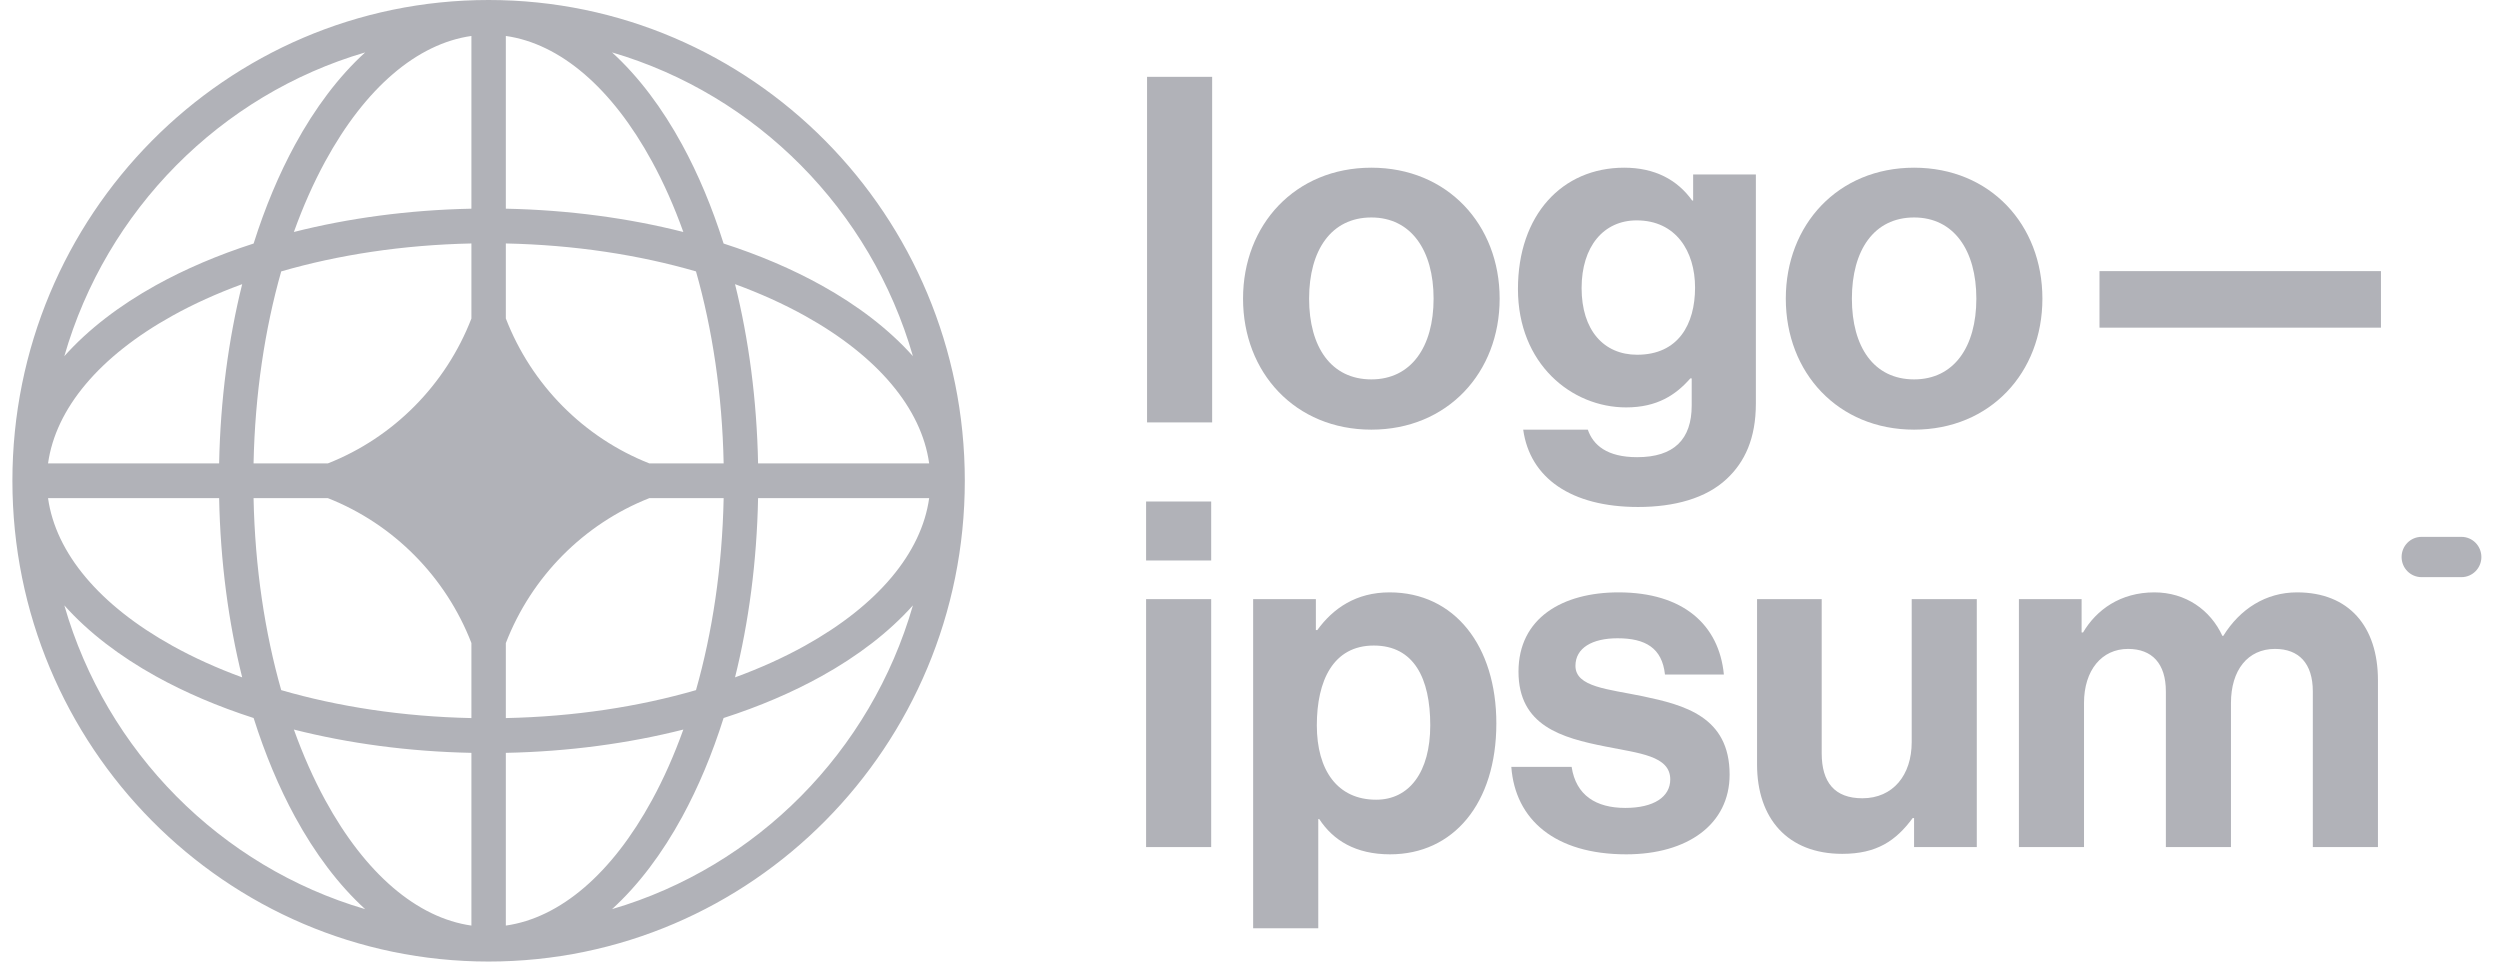 <svg width="78" height="30" viewBox="0 0 78 30" fill="none" xmlns="http://www.w3.org/2000/svg">
<g id="logo-77" clip-path="url(#clip0_77_364)">
<path id="Vector" d="M35.758 26.429H37.789V18.693H35.758V26.429ZM35.758 17.487H37.789V15.647H35.758V17.487Z" fill="#B1B2B8"/>
<path id="Vector_2" d="M39.098 28.962H41.13V25.554H41.16C41.593 26.218 42.295 26.655 43.37 26.655C45.342 26.655 46.686 25.072 46.686 22.569C46.686 20.156 45.386 18.482 43.355 18.482C42.309 18.482 41.593 18.98 41.1 19.658H41.055V18.693H39.098V28.962ZM42.937 24.951C41.727 24.951 41.085 24.031 41.085 22.629C41.085 21.241 41.593 20.141 42.862 20.141C44.117 20.141 44.624 21.166 44.624 22.629C44.624 24.091 43.967 24.951 42.937 24.951Z" fill="#B1B2B8"/>
<path id="Vector_3" d="M50.738 26.655C52.649 26.655 53.964 25.72 53.964 24.167C53.964 22.357 52.545 21.995 51.26 21.724C50.17 21.498 49.154 21.438 49.154 20.774C49.154 20.216 49.677 19.914 50.469 19.914C51.335 19.914 51.858 20.216 51.947 21.045H53.785C53.635 19.492 52.515 18.482 50.499 18.482C48.751 18.482 47.377 19.281 47.377 20.955C47.377 22.644 48.721 23.021 50.095 23.292C51.141 23.503 52.112 23.579 52.112 24.318C52.112 24.86 51.604 25.207 50.708 25.207C49.797 25.207 49.169 24.815 49.035 23.926H47.153C47.273 25.569 48.512 26.655 50.738 26.655Z" fill="#B1B2B8"/>
<path id="Vector_4" d="M61.676 26.429V18.693H59.645V23.156C59.645 24.182 59.062 24.906 58.106 24.906C57.24 24.906 56.837 24.408 56.837 23.503V18.693H54.82V23.85C54.82 25.539 55.776 26.64 57.479 26.64C58.554 26.64 59.152 26.233 59.675 25.524H59.719V26.429H61.676Z" fill="#B1B2B8"/>
<path id="Vector_5" d="M62.99 26.429H65.021V21.935C65.021 20.91 65.574 20.246 66.395 20.246C67.142 20.246 67.575 20.699 67.575 21.573V26.429H69.606V21.935C69.606 20.91 70.129 20.246 70.98 20.246C71.727 20.246 72.16 20.699 72.16 21.573V26.429H74.192V21.226C74.192 19.538 73.281 18.482 71.668 18.482C70.697 18.482 69.89 18.995 69.367 19.839H69.338C68.964 19.025 68.187 18.482 67.217 18.482C66.156 18.482 65.409 19.025 64.991 19.733H64.946V18.693H62.99V26.429Z" fill="#B1B2B8"/>
<path id="Vector_6" d="M35.788 13.179H37.819V2.397H35.788V13.179Z" fill="#B1B2B8"/>
<path id="Vector_7" d="M42.786 13.405C45.161 13.405 46.789 11.626 46.789 9.318C46.789 7.011 45.161 5.232 42.786 5.232C40.411 5.232 38.783 7.011 38.783 9.318C38.783 11.626 40.411 13.405 42.786 13.405ZM42.786 11.837C41.531 11.837 40.844 10.826 40.844 9.318C40.844 7.811 41.531 6.785 42.786 6.785C44.026 6.785 44.728 7.811 44.728 9.318C44.728 10.826 44.026 11.837 42.786 11.837Z" fill="#B1B2B8"/>
<path id="Vector_8" d="M51.109 15.818C52.244 15.818 53.23 15.546 53.872 14.943C54.439 14.415 54.783 13.676 54.783 12.591V5.443H52.826V6.257H52.796C52.333 5.609 51.631 5.232 50.675 5.232C48.734 5.232 47.36 6.71 47.36 9.017C47.36 11.354 49.032 12.711 50.735 12.711C51.706 12.711 52.288 12.319 52.737 11.807H52.781V12.651C52.781 13.707 52.229 14.264 51.079 14.264C50.138 14.264 49.705 13.887 49.54 13.405H47.524C47.733 14.913 49.018 15.818 51.109 15.818ZM51.079 11.068C50.033 11.068 49.346 10.299 49.346 8.987C49.346 7.69 50.033 6.876 51.064 6.876C52.288 6.876 52.886 7.841 52.886 8.972C52.886 10.118 52.363 11.068 51.079 11.068Z" fill="#B1B2B8"/>
<path id="Vector_9" d="M59.72 13.405C62.095 13.405 63.723 11.626 63.723 9.318C63.723 7.011 62.095 5.232 59.72 5.232C57.345 5.232 55.717 7.011 55.717 9.318C55.717 11.626 57.345 13.405 59.72 13.405ZM59.72 11.837C58.465 11.837 57.779 10.826 57.779 9.318C57.779 7.811 58.465 6.785 59.72 6.785C60.96 6.785 61.662 7.811 61.662 9.318C61.662 10.826 60.96 11.837 59.72 11.837Z" fill="#B1B2B8"/>
<path id="Vector_10" d="M65.504 10.223H74.286V8.459H65.504V10.223Z" fill="#B1B2B8"/>
<path id="Vector_11" d="M74.93 17.379C74.93 17.032 75.208 16.75 75.552 16.75H76.797C77.141 16.75 77.419 17.032 77.419 17.379C77.419 17.726 77.141 18.007 76.797 18.007H75.552C75.208 18.007 74.93 17.726 74.93 17.379Z" fill="#B1B2B8"/>
<path id="Vector_12" fill-rule="evenodd" clip-rule="evenodd" d="M15.245 0C23.45 0 30.102 6.716 30.102 15C30.102 23.284 23.45 30 15.245 30C7.039 30 0.387 23.284 0.387 15C0.387 6.716 7.039 0 15.245 0ZM14.708 1.122C13.013 1.363 11.399 2.738 10.146 5.038C9.783 5.705 9.455 6.442 9.169 7.238C10.872 6.806 12.744 6.551 14.708 6.511V1.122ZM7.913 7.598C8.269 6.472 8.703 5.436 9.205 4.515C9.826 3.375 10.563 2.391 11.393 1.635C6.878 2.959 3.318 6.553 2.007 11.112C2.756 10.273 3.731 9.529 4.86 8.902C5.772 8.396 6.798 7.957 7.913 7.598ZM7.556 8.866C7.128 10.586 6.876 12.475 6.837 14.458H1.499C1.738 12.746 3.1 11.117 5.378 9.852C6.038 9.485 6.768 9.154 7.556 8.866ZM7.911 14.458C7.955 12.294 8.264 10.263 8.774 8.468C10.552 7.952 12.565 7.641 14.708 7.596V9.938C13.908 12.005 12.277 13.651 10.23 14.458H7.911ZM6.837 15.542H1.499C1.738 17.253 3.1 18.883 5.378 20.148C6.038 20.515 6.768 20.846 7.556 21.134C7.128 19.414 6.876 17.525 6.837 15.542ZM8.774 21.532C8.264 19.737 7.955 17.706 7.911 15.542H10.23C12.277 16.349 13.908 17.995 14.708 20.062V22.404C12.565 22.359 10.552 22.048 8.774 21.532ZM7.913 22.402C6.798 22.043 5.772 21.604 4.86 21.098C3.731 20.471 2.756 19.727 2.007 18.888C3.318 23.447 6.878 27.041 11.393 28.365C10.563 27.609 9.826 26.625 9.205 25.485C8.703 24.564 8.269 23.528 7.913 22.402ZM14.708 28.878C13.013 28.637 11.399 27.262 10.146 24.962C9.783 24.295 9.455 23.558 9.169 22.762C10.872 23.194 12.744 23.449 14.708 23.489V28.878ZM19.096 28.365C19.926 27.609 20.663 26.625 21.284 25.485C21.786 24.564 22.221 23.528 22.576 22.402C23.691 22.043 24.717 21.604 25.629 21.098C26.759 20.471 27.734 19.727 28.483 18.888C27.171 23.447 23.612 27.041 19.096 28.365ZM21.32 22.762C21.035 23.558 20.707 24.295 20.343 24.962C19.09 27.262 17.477 28.637 15.782 28.878V23.489C17.745 23.449 19.617 23.194 21.32 22.762ZM22.933 21.134C23.721 20.846 24.451 20.515 25.112 20.148C27.39 18.883 28.752 17.253 28.99 15.542H23.652C23.613 17.525 23.361 19.414 22.933 21.134ZM22.578 15.542C22.534 17.706 22.225 19.737 21.715 21.532C19.937 22.048 17.925 22.359 15.782 22.404V20.064C16.581 17.996 18.212 16.349 20.259 15.542H22.578ZM23.652 14.458H28.99C28.752 12.746 27.39 11.117 25.112 9.852C24.451 9.485 23.721 9.154 22.933 8.866C23.361 10.586 23.613 12.475 23.652 14.458ZM21.715 8.468C22.225 10.263 22.534 12.294 22.578 14.458H20.259C18.212 13.651 16.581 12.004 15.782 9.936V7.596C17.925 7.641 19.937 7.952 21.715 8.468ZM22.576 7.598C23.691 7.957 24.717 8.396 25.629 8.902C26.759 9.529 27.734 10.273 28.483 11.112C27.171 6.553 23.612 2.959 19.096 1.635C19.926 2.391 20.663 3.375 21.284 4.515C21.786 5.436 22.221 6.472 22.576 7.598ZM15.782 1.122C17.477 1.363 19.09 2.738 20.343 5.038C20.707 5.705 21.035 6.442 21.32 7.238C19.617 6.806 17.745 6.551 15.782 6.511V1.122Z" fill="#B1B2B8"/>
</g>
<defs>
<clipPath id="clip0_77_364">
<rect width="78" height="30" fill="white"/>
</clipPath>
</defs>
</svg>
